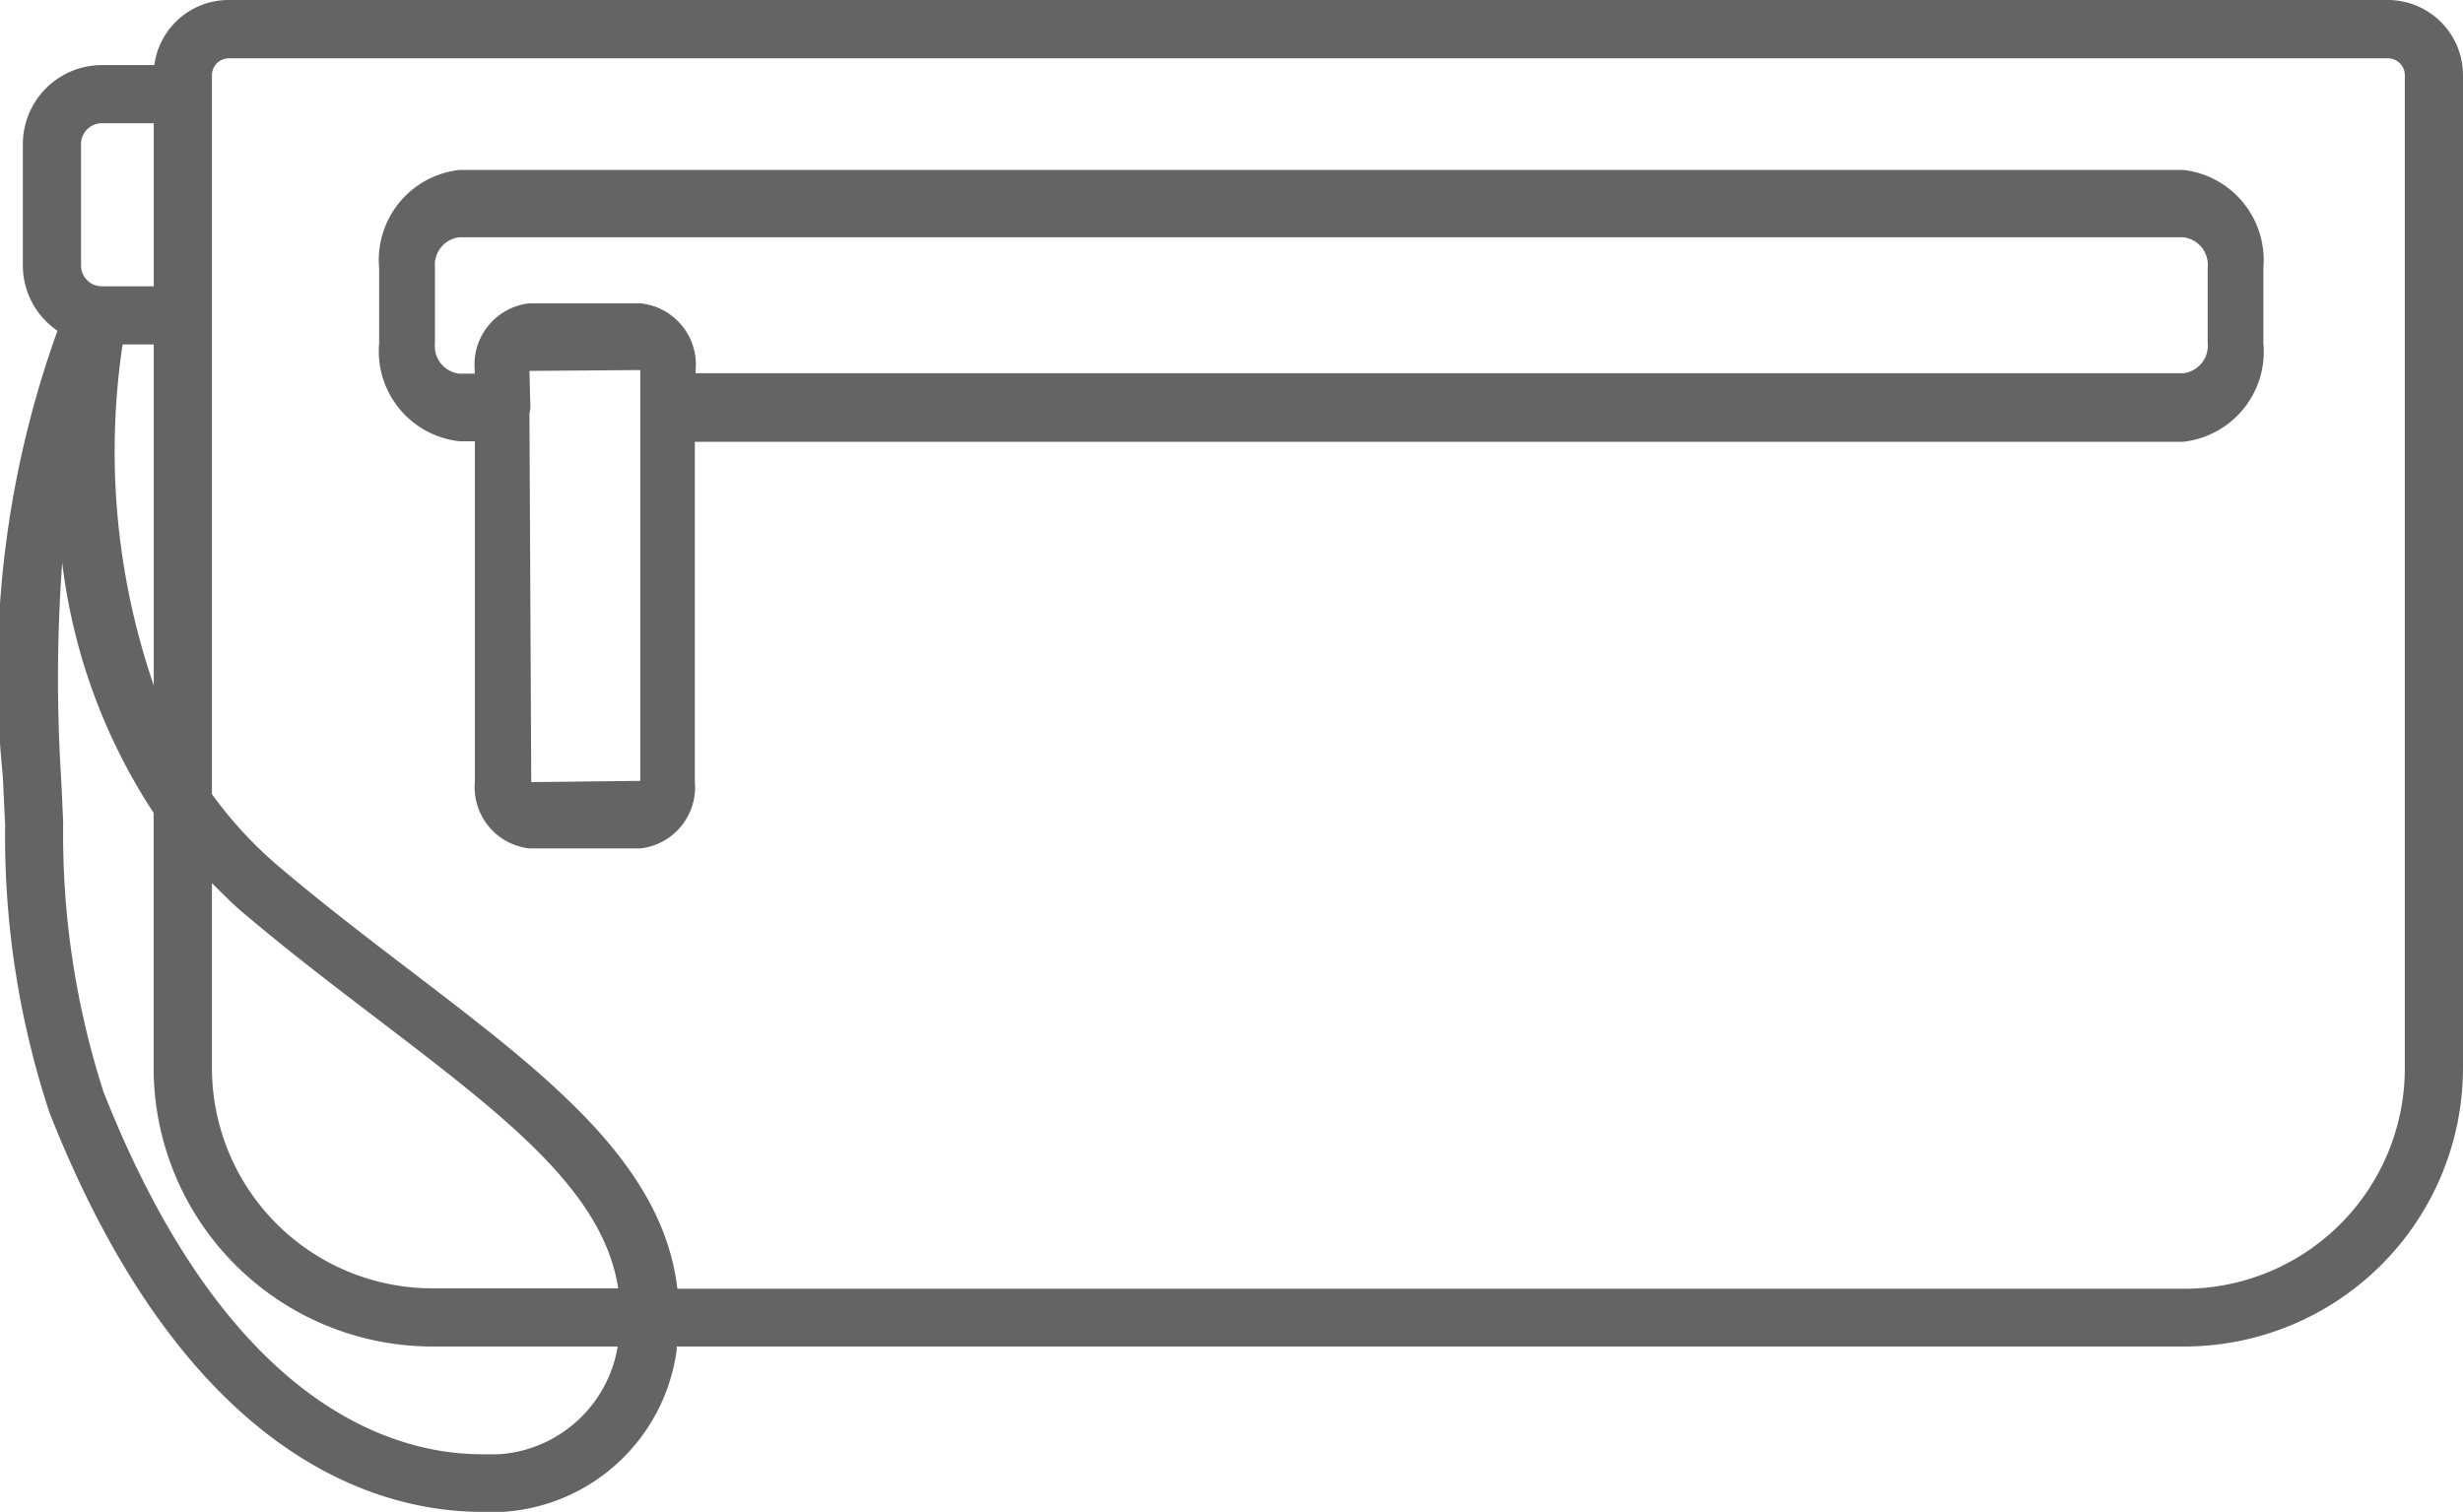 <svg xmlns="http://www.w3.org/2000/svg" width="17.78" height="10.92" viewBox="0 0 17.78 10.92">
  <defs>
    <style>
      .cls-1 {
        fill: #646464;
      }
    </style>
  </defs>
  <g id="noun_wristlet_2673693" transform="translate(-1.751 -14)">
    <g id="Group_3075" data-name="Group 3075" transform="translate(1.751 14)">
      <path id="Path_3356" data-name="Path 3356" class="cls-1" d="M18.989,14H3.4a.541.541,0,0,0-.535.47H2.486a.571.571,0,0,0-.57.57v.877a.57.57,0,0,0,.25.471A7.3,7.3,0,0,0,1.771,19.6c.006.118.011.237.017.356a6.383,6.383,0,0,0,.32,2.077c.989,2.509,2.382,2.883,3.124,2.883.052,0,.1,0,.15,0a1.351,1.351,0,0,0,1.254-1.17c0-.008,0-.016,0-.024H17.521a2.013,2.013,0,0,0,2.01-2.01V14.543A.543.543,0,0,0,18.989,14ZM3.281,20.376c.065.065.13.131.2.193.343.292.682.55,1.01.8.916.7,1.614,1.233,1.723,1.933H4.871a1.592,1.592,0,0,1-1.59-1.59Zm-.645-3.889h.225v2.462A5.207,5.207,0,0,1,2.636,16.487Zm-.3-1.447a.15.15,0,0,1,.15-.15h.375v1.177H2.486a.15.15,0,0,1-.15-.15ZM5.353,24.5c-.039,0-.08,0-.122,0-.635,0-1.835-.34-2.733-2.617a6.077,6.077,0,0,1-.291-1.941c-.005-.121-.01-.242-.017-.361A11.475,11.475,0,0,1,2.2,18.062a4.2,4.2,0,0,0,.66,1.807v1.843a2.013,2.013,0,0,0,2.01,2.01h1.34A.932.932,0,0,1,5.353,24.5Zm13.758-2.785a1.592,1.592,0,0,1-1.59,1.59H6.641C6.5,22.107,5.088,21.38,3.755,20.249a2.959,2.959,0,0,1-.474-.515V14.543a.122.122,0,0,1,.122-.122H18.989a.122.122,0,0,1,.122.122Z" transform="translate(-1.751 -14)"/>
      <path id="Path_3357" data-name="Path 3357" class="cls-1" d="M23.138,17.749H10.695a.654.654,0,0,0-.58.708V19a.654.654,0,0,0,.58.708h.111v2.458a.445.445,0,0,0,.395.482H12a.445.445,0,0,0,.394-.482V19.712h10.74A.654.654,0,0,0,23.717,19v-.548A.654.654,0,0,0,23.138,17.749ZM12,22.16l-.787.009L11.2,19.507a.277.277,0,0,0,.007-.041L11.2,19.2,12,19.194V22.16ZM23.315,19a.2.2,0,0,1-.177.217H12.4v-.026h0A.445.445,0,0,0,12,18.712h-.8a.445.445,0,0,0-.395.482h0v.026h-.111A.2.2,0,0,1,10.518,19v-.548a.2.2,0,0,1,.177-.217H23.138a.2.2,0,0,1,.177.217Z" transform="translate(-7.378 -16.522)"/>
    </g>
  </g>
</svg>
